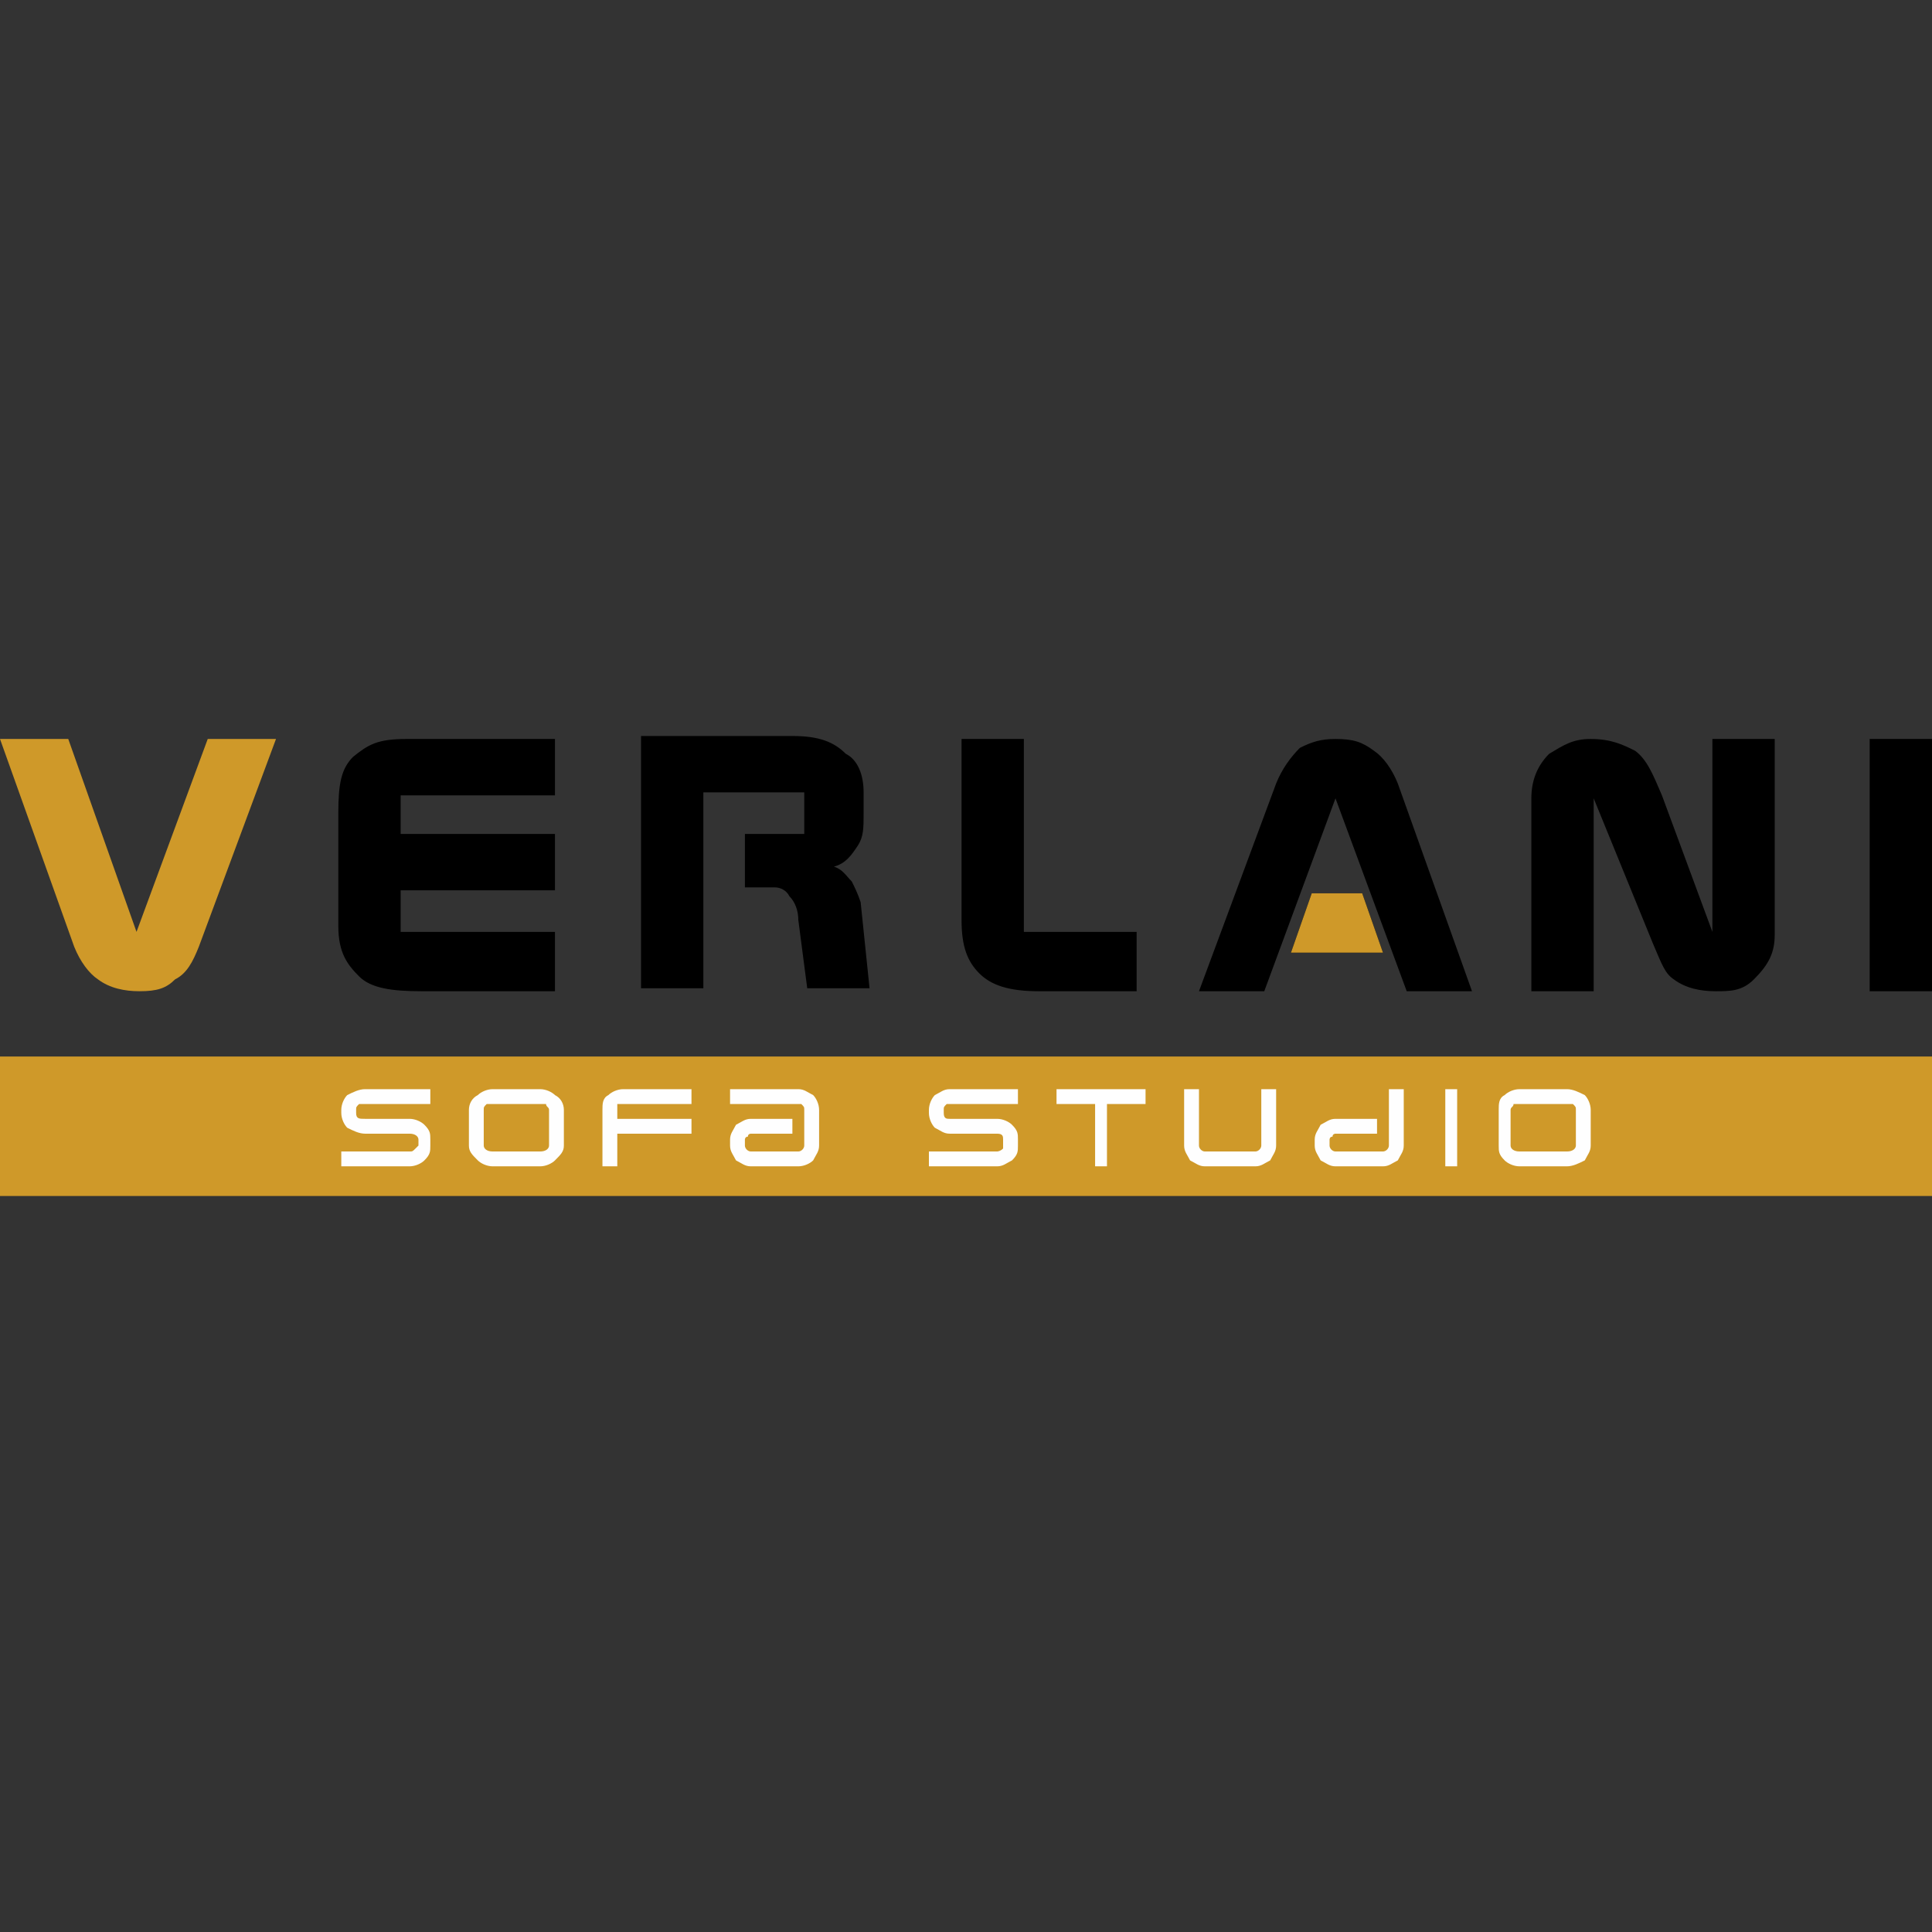 <?xml version="1.0" encoding="UTF-8"?>
<!DOCTYPE svg PUBLIC "-//W3C//DTD SVG 1.1//EN" "http://www.w3.org/Graphics/SVG/1.1/DTD/svg11.dtd">
<!-- Creator: CorelDRAW -->
<svg xmlns="http://www.w3.org/2000/svg" xml:space="preserve" width="32px" height="32px" version="1.1" style="shape-rendering:geometricPrecision; text-rendering:geometricPrecision; image-rendering:optimizeQuality; fill-rule:evenodd; clip-rule:evenodd"
viewBox="0 0 65.1 65.1"
 xmlns:xlink="http://www.w3.org/1999/xlink"
 xmlns:xodm="http://www.corel.com/coreldraw/odm/2003">
 <rect x="0" y="0" width="65.1" height="65.1" fill="#333333" stroke="none"/>
 <defs>
  <style type="text/css">
   <![CDATA[
    .fil0 {fill:none}
    .fil2 {fill:black}
    .fil3 {fill:#FEFEFE;fill-rule:nonzero}
    .fil1 {fill:#CF9929;fill-rule:nonzero}
   ]]>
  </style>
 </defs>
 <g id="Warstwa_x0020_1">
  <rect class="fil0" width="65.1" height="65.1"/>
  <g id="Verlani_SofaStudio_Logo.cdr">
   <polygon class="fil1" points="0,40.3 65.1,40.3 65.1,35.6 0,35.6 "/>
   <path class="fil2" d="M21.6 24.8l5.1 0c0.9,0 1.4,0.2 1.8,0.6 0.4,0.2 0.6,0.7 0.6,1.3l0 0.7c0,0.5 0,0.8 -0.2,1.1 -0.2,0.3 -0.4,0.6 -0.8,0.7 0.3,0.1 0.4,0.3 0.6,0.5 0.1,0.2 0.2,0.4 0.3,0.7l0.3 2.9 -2.1 0 -0.3 -2.3c0,-0.3 -0.1,-0.6 -0.3,-0.8 -0.1,-0.2 -0.3,-0.3 -0.5,-0.3l-1 0 0 -1.8 2 0 0 -1.4 -3.4 0 0 6.6 -2.1 0 0 -8.5 0 0zm22.6 5.3l1.7 0 0.7 2 -3.1 0 0.7 -2 0 0zm18.8 -5.2l2.1 0 0 8.5 -2.1 0 0 -8.5zm-3.2 0l0 6.6c0,0.6 -0.2,1 -0.7,1.5 -0.4,0.4 -0.8,0.4 -1.3,0.4 -0.5,0 -1,-0.1 -1.4,-0.4 -0.3,-0.2 -0.4,-0.5 -0.7,-1.2l-2 -4.9 0 6.5 -2.1 0 0 -6.5c0,-0.6 0.2,-1.1 0.6,-1.5 0.5,-0.3 0.8,-0.5 1.4,-0.5 0.7,0 1.1,0.2 1.5,0.4 0.4,0.3 0.6,0.8 0.9,1.5l1.7 4.6 0 -6.5 2.1 0 0 0zm-27.4 0l2.1 0 0 6.5 3.8 0 0 2 -3.3 0c-1,0 -1.6,-0.2 -2,-0.6 -0.4,-0.4 -0.6,-0.9 -0.6,-1.8l0 -6.1zm-18.7 0l5 0 0 1.9 -4.3 0 -0.9 0 0 1.3 5.2 0 0 1.9 -5.2 0 0 1.4 5.2 0 0 2 -4.5 0c-1,0 -1.7,-0.1 -2.1,-0.5 -0.4,-0.4 -0.7,-0.8 -0.7,-1.7l0 -3.8c0,-1 0.1,-1.5 0.5,-1.9 0.5,-0.4 0.8,-0.6 1.8,-0.6l0 0zm33.4 1.5l2.5 7 -2.2 0 -2.4 -6.5 -2.4 6.5 -2.2 0 2.6 -7c0.2,-0.5 0.5,-0.9 0.8,-1.2 0.4,-0.2 0.7,-0.3 1.2,-0.3 0.6,0 0.9,0.1 1.3,0.4 0.3,0.2 0.6,0.6 0.8,1.1l0 0z"/>
   <polygon class="fil1" points="44.2,30.1 45.9,30.1 46.6,32.1 43.5,32.1 44.2,30.1 "/>
   <path class="fil1" d="M9.3 24.9l-2.6 7c-0.2,0.5 -0.4,0.9 -0.8,1.1 -0.3,0.3 -0.6,0.4 -1.2,0.4 -0.5,0 -1,-0.1 -1.4,-0.4 -0.3,-0.2 -0.6,-0.6 -0.8,-1.1l-2.5 -7 2.3 0 2.3 6.5 2.4 -6.5 2.3 0 0 0z"/>
   <path class="fil3" d="M53.1 38.6l0 -1.2c0,-0.1 0,-0.1 -0.1,-0.2 0,0 -0.1,0 -0.2,0l-1.6 0c-0.1,0 -0.1,0 -0.2,0 0,0.1 -0.1,0.1 -0.1,0.2l0 1.2c0,0.1 0.1,0.2 0.3,0.2l1.6 0c0.2,0 0.3,-0.1 0.3,-0.2zm0.5 0c0,0.2 -0.1,0.3 -0.2,0.5 -0.2,0.1 -0.4,0.2 -0.6,0.2l-1.6 0c-0.2,0 -0.4,-0.1 -0.5,-0.2 -0.2,-0.2 -0.2,-0.3 -0.2,-0.5l0 -1.2c0,-0.2 0,-0.4 0.2,-0.5 0.1,-0.1 0.3,-0.2 0.5,-0.2l1.6 0c0.2,0 0.4,0.1 0.6,0.2 0.1,0.1 0.2,0.3 0.2,0.5l0 1.2zm-4.5 0.7l-0.4 0 0 -2.6 0.4 0 0 2.6zm-1.8 -0.7c0,0.2 -0.1,0.3 -0.2,0.5 -0.2,0.1 -0.3,0.2 -0.5,0.2l-1.6 0c-0.2,0 -0.3,-0.1 -0.5,-0.2 -0.1,-0.2 -0.2,-0.3 -0.2,-0.5l0 -0.2c0,-0.2 0.1,-0.3 0.2,-0.5 0.2,-0.1 0.3,-0.2 0.5,-0.2l1.4 0 0 0.5 -1.4 0c0,0 -0.1,0 -0.1,0.1 -0.1,0 -0.1,0.1 -0.1,0.1l0 0.2c0,0.1 0.1,0.2 0.2,0.2l1.6 0c0.1,0 0.2,-0.1 0.2,-0.2l0 -1.9 0.5 0 0 1.9zm-4.3 0c0,0.2 -0.1,0.3 -0.2,0.5 -0.2,0.1 -0.3,0.2 -0.5,0.2l-1.7 0c-0.2,0 -0.3,-0.1 -0.5,-0.2 -0.1,-0.2 -0.2,-0.3 -0.2,-0.5l0 -1.9 0.5 0 0 1.9c0,0.1 0.1,0.2 0.2,0.2l1.7 0c0.1,0 0.2,-0.1 0.2,-0.2l0 -1.9 0.5 0 0 1.9zm-4.4 -1.4l-1.3 0 0 2.1 -0.4 0 0 -2.1 -1.3 0 0 -0.5 3 0 0 0.5zm-4.3 0l-2.3 0c0,0 -0.1,0 -0.1,0 -0.1,0.1 -0.1,0.1 -0.1,0.2l0 0.1c0,0.2 0.1,0.2 0.2,0.2l1.6 0c0.2,0 0.4,0.1 0.5,0.2 0.2,0.2 0.2,0.3 0.2,0.5l0 0.2c0,0.2 0,0.3 -0.2,0.5 -0.2,0.1 -0.3,0.2 -0.5,0.2l-2.3 0 0 -0.5 2.3 0c0,0 0.1,0 0.2,-0.1 0,0 0,-0.1 0,-0.1l0 -0.2c0,-0.1 0,-0.2 -0.2,-0.2l-1.6 0c-0.2,0 -0.3,-0.1 -0.5,-0.2 -0.1,-0.1 -0.2,-0.3 -0.2,-0.5l0 -0.1c0,-0.2 0.1,-0.4 0.2,-0.5 0.2,-0.1 0.3,-0.2 0.5,-0.2l2.3 0 0 0.5zm-6.7 1.4c0,0.2 -0.1,0.3 -0.2,0.5 -0.1,0.1 -0.3,0.2 -0.5,0.2l-1.6 0c-0.2,0 -0.3,-0.1 -0.5,-0.2 -0.1,-0.2 -0.2,-0.3 -0.2,-0.5l0 -0.2c0,-0.2 0.1,-0.3 0.2,-0.5 0.2,-0.1 0.3,-0.2 0.5,-0.2l1.4 0 0 0.5 -1.4 0c0,0 -0.1,0 -0.1,0.1 -0.1,0 -0.1,0.1 -0.1,0.1l0 0.2c0,0.1 0.1,0.2 0.2,0.2l1.6 0c0.1,0 0.2,-0.1 0.2,-0.2l0 -1.2c0,-0.1 0,-0.1 -0.1,-0.2 0,0 -0.1,0 -0.1,0l-2.3 0 0 -0.5 2.3 0c0.2,0 0.3,0.1 0.5,0.2 0.1,0.1 0.2,0.3 0.2,0.5l0 1.2zm-4.3 -0.4l-2.5 0 0 1.1 -0.5 0 0 -1.9c0,-0.2 0,-0.4 0.2,-0.5 0.1,-0.1 0.3,-0.2 0.5,-0.2l2.3 0 0 0.5 -2.3 0c0,0 -0.1,0 -0.2,0 0,0.1 0,0.1 0,0.2l0 0.3 2.5 0 0 0.5zm-4.8 0.4l0 -1.2c0,-0.1 -0.1,-0.1 -0.1,-0.2 -0.1,0 -0.1,0 -0.2,0l-1.6 0c-0.1,0 -0.1,0 -0.2,0 -0.1,0.1 -0.1,0.1 -0.1,0.2l0 1.2c0,0.1 0.1,0.2 0.3,0.2l1.6 0c0.2,0 0.3,-0.1 0.3,-0.2zm0.5 0c0,0.2 -0.1,0.3 -0.3,0.5 -0.1,0.1 -0.3,0.2 -0.5,0.2l-1.6 0c-0.2,0 -0.4,-0.1 -0.5,-0.2 -0.2,-0.2 -0.3,-0.3 -0.3,-0.5l0 -1.2c0,-0.2 0.1,-0.4 0.3,-0.5 0.1,-0.1 0.3,-0.2 0.5,-0.2l1.6 0c0.2,0 0.4,0.1 0.5,0.2 0.2,0.1 0.3,0.3 0.3,0.5l0 1.2zm-4.5 -1.4l-2.2 0c-0.1,0 -0.2,0 -0.2,0 -0.1,0.1 -0.1,0.1 -0.1,0.2l0 0.1c0,0.2 0.1,0.2 0.3,0.2l1.5 0c0.2,0 0.4,0.1 0.5,0.2 0.2,0.2 0.2,0.3 0.2,0.5l0 0.2c0,0.2 0,0.3 -0.2,0.5 -0.1,0.1 -0.3,0.2 -0.5,0.2l-2.3 0 0 -0.5 2.3 0c0.1,0 0.1,0 0.2,-0.1 0,0 0.1,-0.1 0.1,-0.1l0 -0.2c0,-0.1 -0.1,-0.2 -0.3,-0.2l-1.5 0c-0.2,0 -0.4,-0.1 -0.6,-0.2 -0.1,-0.1 -0.2,-0.3 -0.2,-0.5l0 -0.1c0,-0.2 0.1,-0.4 0.2,-0.5 0.2,-0.1 0.4,-0.2 0.6,-0.2l2.2 0 0 0.5z"/>
  </g>
 </g>
</svg>
